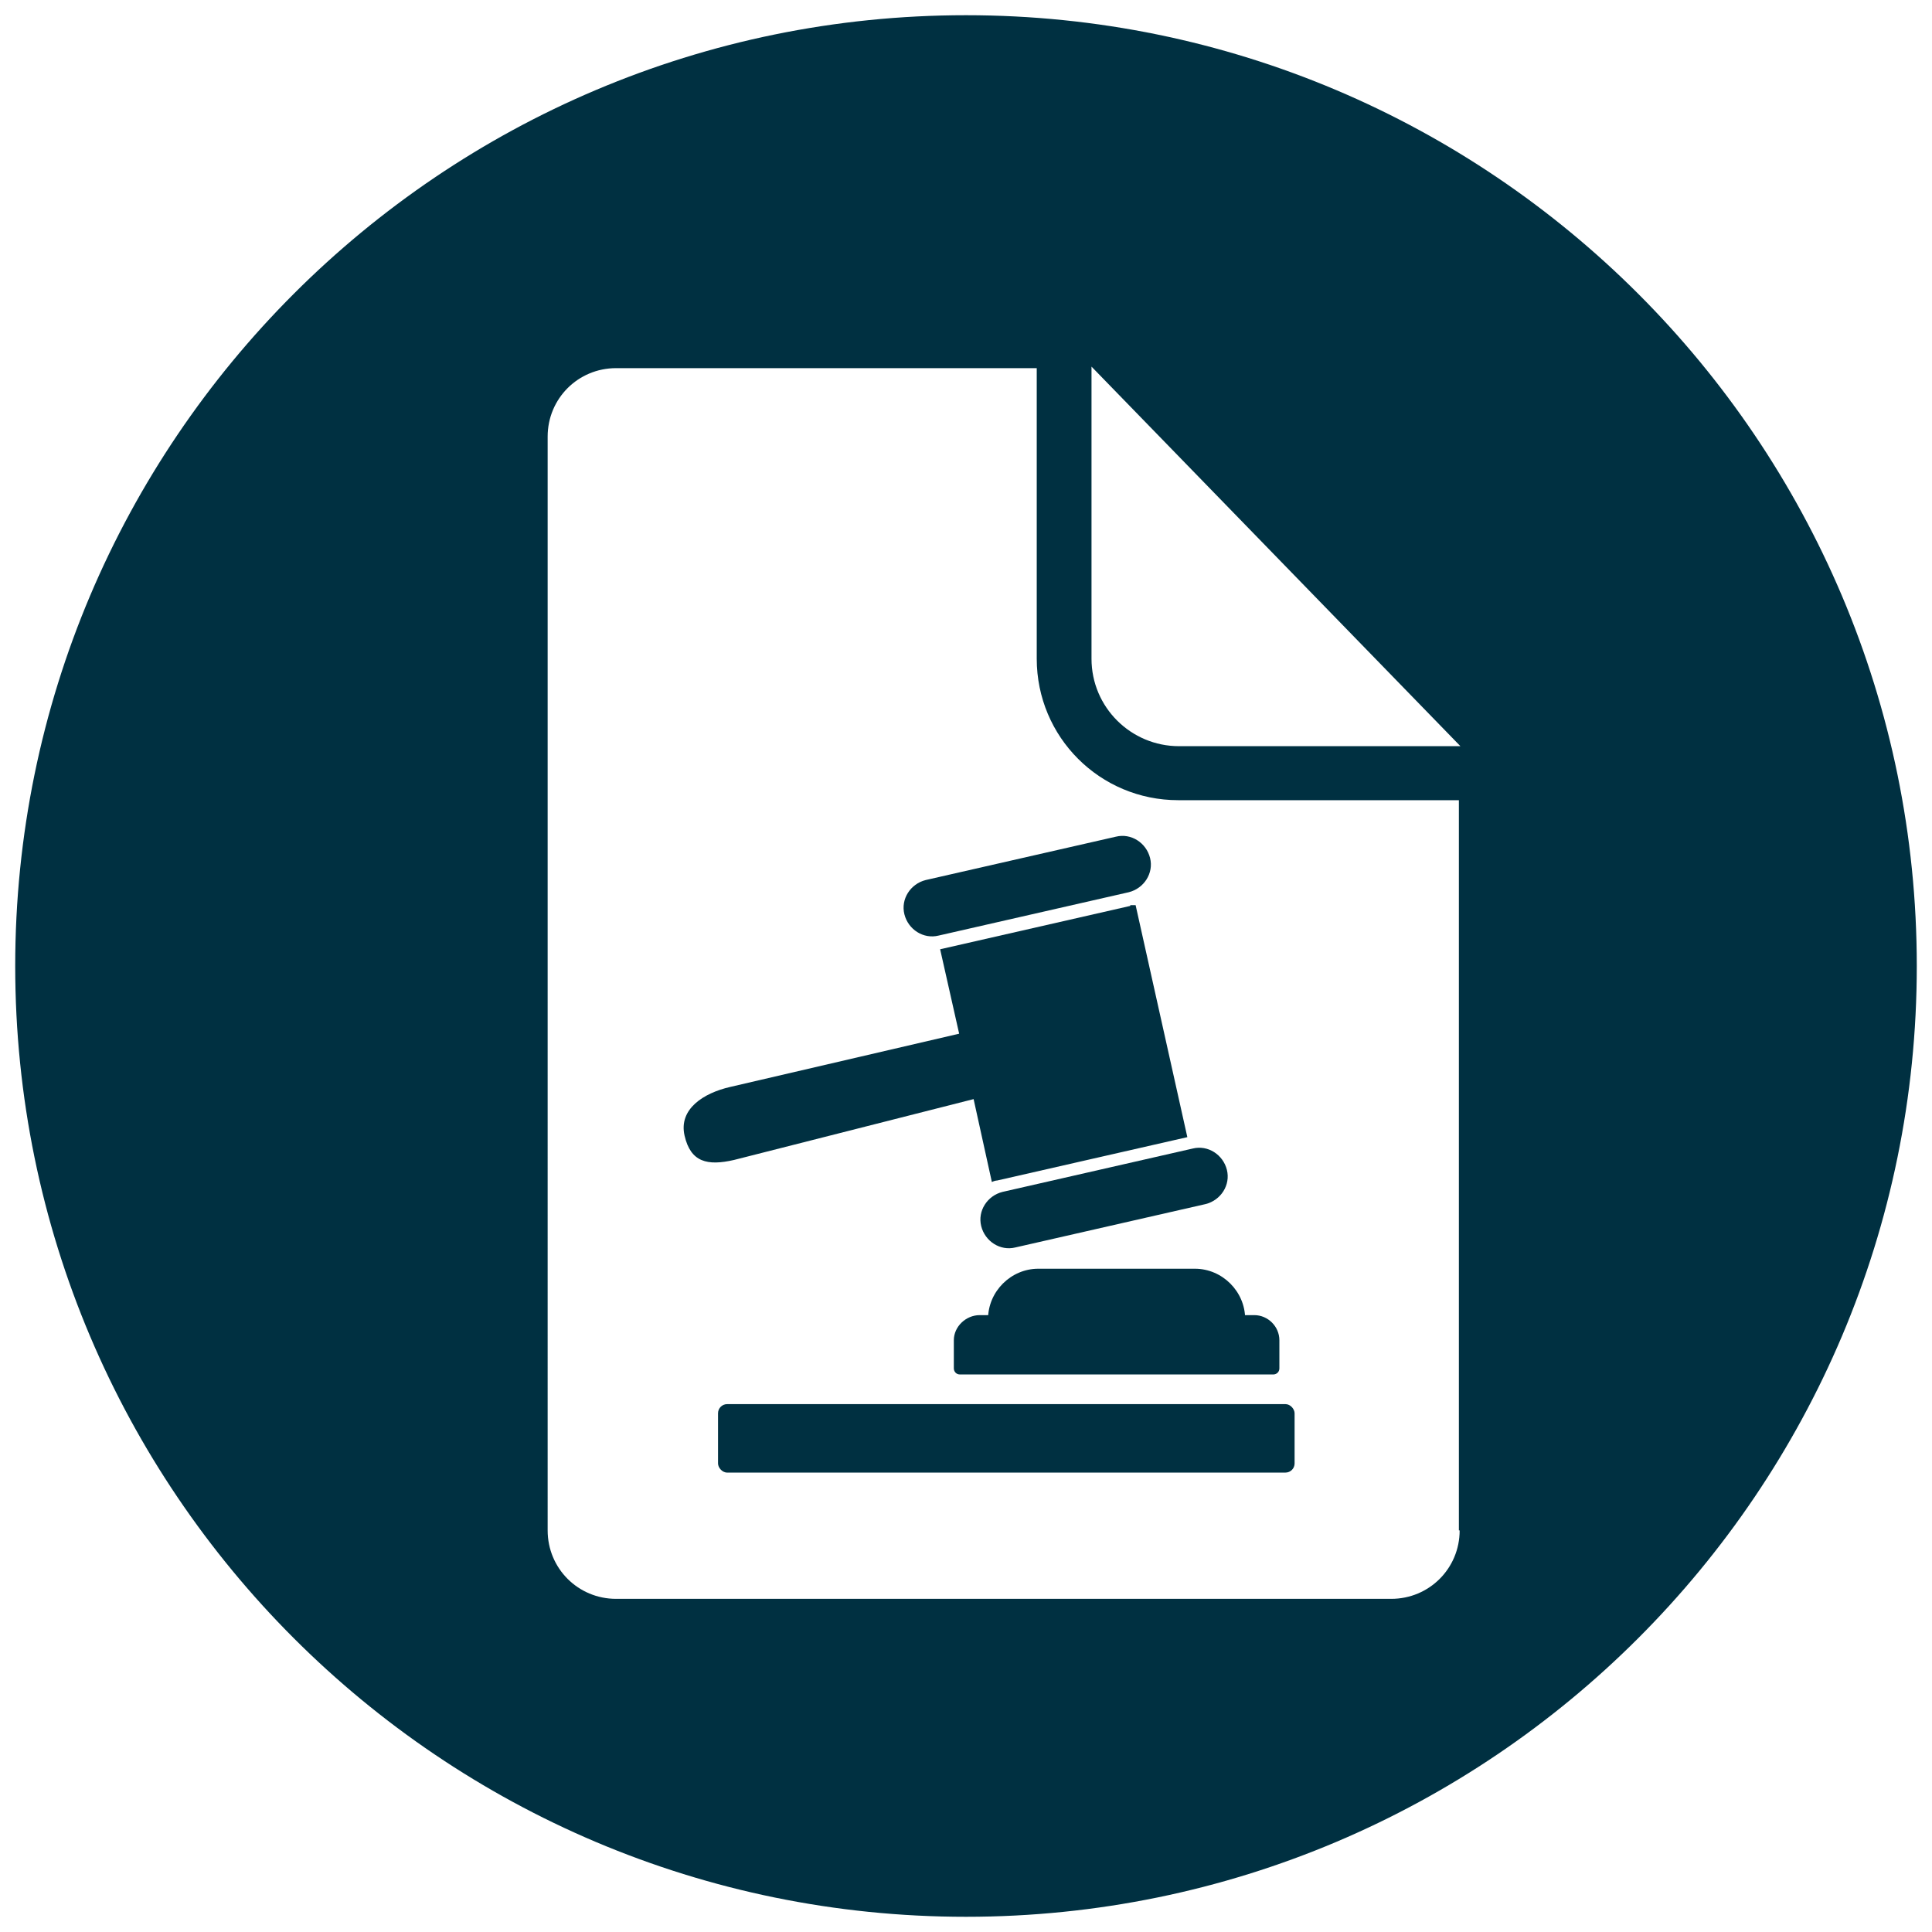 <?xml version="1.0" encoding="UTF-8"?>
<svg id="Capa_1" xmlns="http://www.w3.org/2000/svg" version="1.1" viewBox="0 0 254 254">
  <!-- Generator: Adobe Illustrator 29.1.0, SVG Export Plug-In . SVG Version: 2.1.0 Build 142)  -->
  <defs>
    <style>
      .st0 {
        fill: #003041;
      }
    </style>
  </defs>
  <path class="st0" d="M129,161.2h0c.5,2,2.5,3.3,4.5,2.8l25-5.7c2-.5,3.3-2.5,2.8-4.5s-2.5-3.3-4.5-2.8l-25,5.7c-2,.5-3.3,2.5-2.8,4.5Z"/>
  <path class="st0" d="M125.4,179.9c0,.4.3.8.8.8h41.2c.4,0,.8-.3.8-.8v-3.7c0-1.8-1.5-3.3-3.3-3.3h-36.1c-1.8,0-3.4,1.5-3.4,3.3v3.7h0Z"/>
  <path class="st0" d="M129.8,173.4v.4h33.9v-.4c0-3.6-3-6.6-6.6-6.6h-20.6c-3.6,0-6.6,3-6.6,6.6h0Z"/>
  <rect class="st0" x="94.4" y="184.6" width="75.8" height="9" rx="1.2" ry="1.2"/>
  <path class="st0" d="M118.9,120.2c.5,2,2.5,3.3,4.5,2.8l25-5.7c2-.5,3.3-2.5,2.8-4.5h0c-.5-2-2.5-3.3-4.5-2.8l-25,5.7c-2,.5-3.3,2.5-2.8,4.5h0Z"/>
  <path class="st0" d="M127,2C58,2,2,58,2,127s56,125,125,125,125-56,125-125S196,2,127,2ZM191.9,201.2c0,5-4,9-9,9h-101.9c-5,0-9-4-9-9V57.4c0-5,4-9,9-9h55.3v38.2c0,10.3,8.3,18.6,18.6,18.6h36.9v96h.1ZM155,98.1c-6.3,0-11.5-5.1-11.5-11.5v-38.4l48.5,49.9h-37Z"/>
  <path class="st0" d="M148.6,119.1l-25,5.7h0l2.5,11.1-30.1,7c-3.5.8-6.8,2.9-6,6.4s3,4,6.5,3.2l31.5-8,2.4,10.9c.2-.1.5-.2.7-.2l25-5.7-6.8-30.5h-.7,0Z"/>
</svg>
